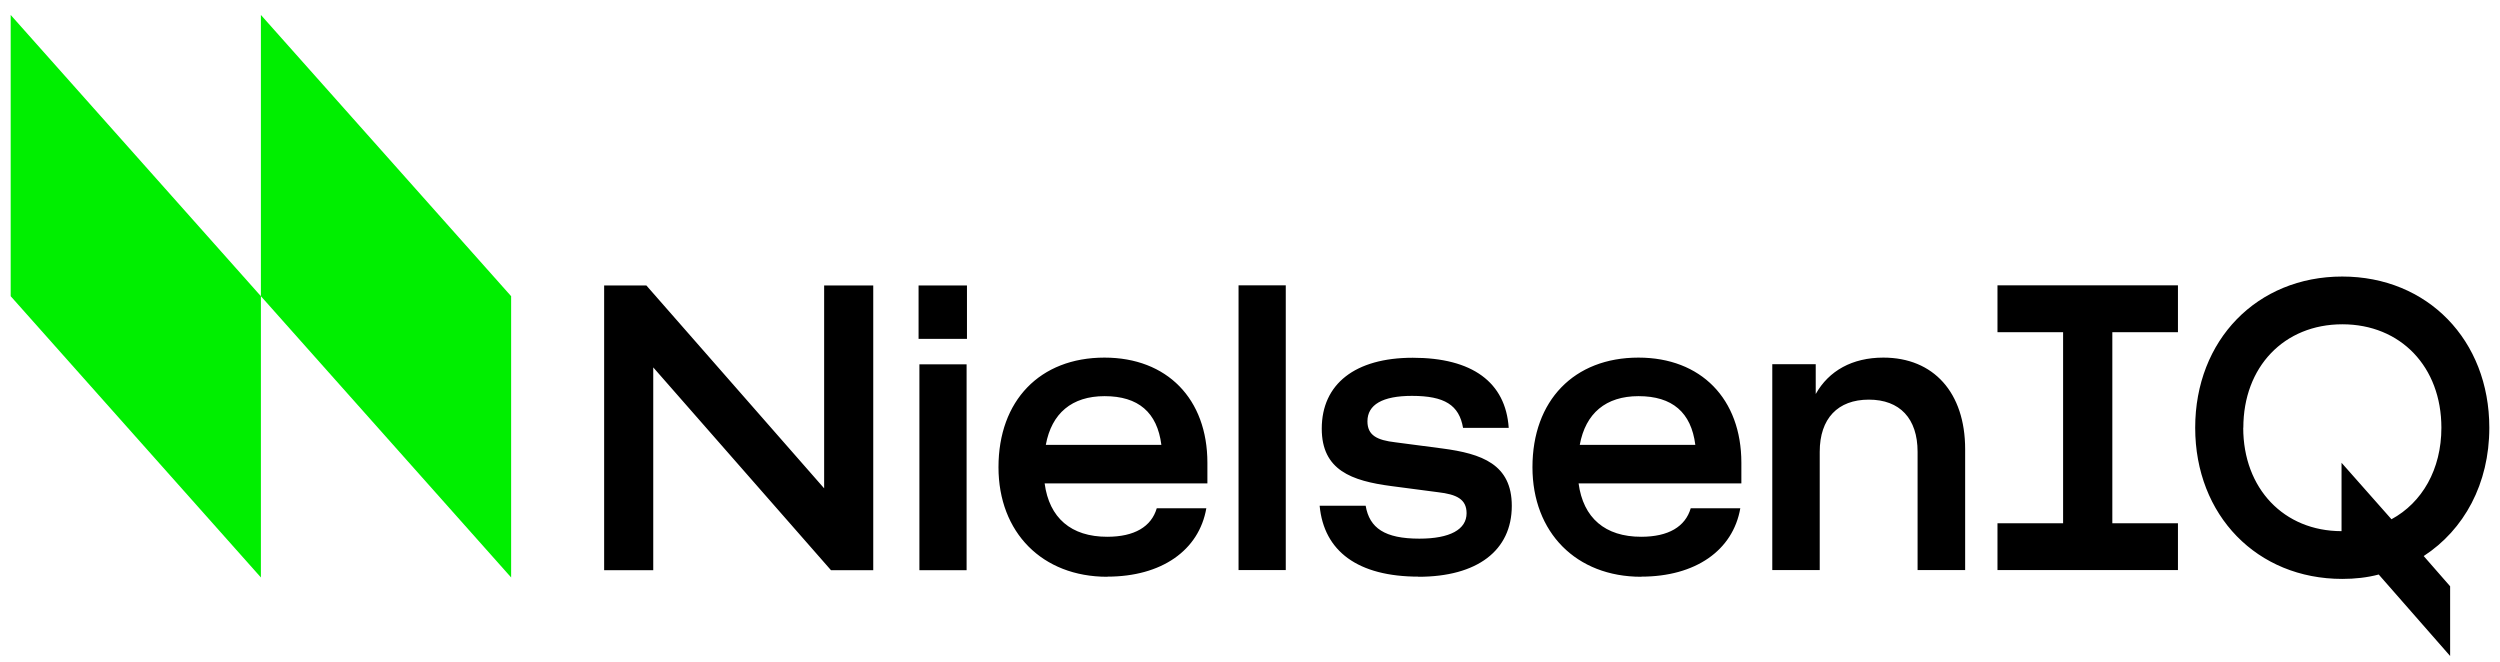 <svg width="117" height="31" viewBox="0 0 117 31" fill="none" xmlns="http://www.w3.org/2000/svg">
<path d="M104.988 20.018C104.988 17.169 106.894 15.177 109.623 15.177C112.352 15.177 114.257 17.169 114.257 20.018C114.257 21.965 113.357 23.524 111.921 24.301L109.584 21.658V24.858C106.889 24.858 104.983 22.867 104.983 20.018M114.666 30.7V27.438L113.429 26.023C115.318 24.795 116.5 22.641 116.5 20.018C116.5 15.916 113.606 12.942 109.617 12.942C105.629 12.942 102.735 15.916 102.735 20.018C102.735 24.119 105.629 27.093 109.617 27.093C110.208 27.093 110.783 27.031 111.324 26.887L114.666 30.7ZM93.482 26.68H101.928V24.489H98.857V15.547H101.928V13.355H93.482V15.547H96.553V24.489H93.482V26.68ZM85.163 26.68V21.145C85.163 19.586 86.009 18.703 87.461 18.703C88.914 18.703 89.743 19.586 89.743 21.145V26.68H91.969V21.02C91.969 18.377 90.494 16.736 88.141 16.736C86.688 16.736 85.589 17.35 84.976 18.44V17.043H82.943V26.68H85.163ZM76.684 18.54C78.264 18.54 79.148 19.298 79.341 20.819H73.933C74.204 19.341 75.154 18.54 76.684 18.54ZM76.811 26.987C79.347 26.987 81.103 25.76 81.446 23.787H79.126C78.872 24.651 78.082 25.121 76.806 25.121C75.116 25.121 74.094 24.238 73.878 22.623H81.496V21.658C81.496 18.665 79.606 16.736 76.679 16.736C73.663 16.736 71.719 18.747 71.719 21.865C71.719 24.921 73.768 26.993 76.806 26.993M66.382 26.993C69.133 26.993 70.752 25.766 70.752 23.674C70.752 21.727 69.349 21.232 67.498 20.988L65.305 20.7C64.444 20.6 63.996 20.375 63.996 19.717C63.996 18.941 64.698 18.527 66.079 18.527C67.609 18.527 68.288 18.959 68.471 20.024H70.608C70.465 17.889 68.901 16.743 66.117 16.743C63.422 16.743 61.858 17.97 61.858 20.061C61.858 22.009 63.261 22.504 65.112 22.748L67.305 23.036C68.167 23.136 68.636 23.361 68.636 24.019C68.636 24.777 67.863 25.209 66.427 25.209C64.808 25.209 64.09 24.714 63.913 23.668H61.759C61.958 25.803 63.554 26.987 66.394 26.987M57.964 26.68H60.174V13.355H57.964V26.68ZM51.695 18.54C53.275 18.54 54.158 19.298 54.352 20.819H48.944C49.215 19.341 50.165 18.54 51.695 18.54ZM51.822 26.987C54.357 26.987 56.114 25.76 56.456 23.787H54.136C53.882 24.651 53.092 25.121 51.816 25.121C50.126 25.121 49.104 24.238 48.889 22.623H56.506V21.658C56.506 18.665 54.617 16.736 51.689 16.736C48.668 16.736 46.729 18.747 46.729 21.865C46.729 24.921 48.778 26.993 51.816 26.993M43.028 26.686H45.237V17.05H43.028V26.686ZM42.989 15.86H45.254V13.361H42.989V15.86ZM28.274 26.686H30.572V17.194L38.891 26.686H40.868V13.361H38.57V22.854L30.251 13.361H28.274V26.686Z" fill="black"/>
<path d="M23.921 27.025V13.862L12.21 0.7V13.862L23.921 27.025ZM12.21 27.025V13.862L0.5 0.7V13.862L12.21 27.025Z" fill="#00EF00"/>
</svg>

